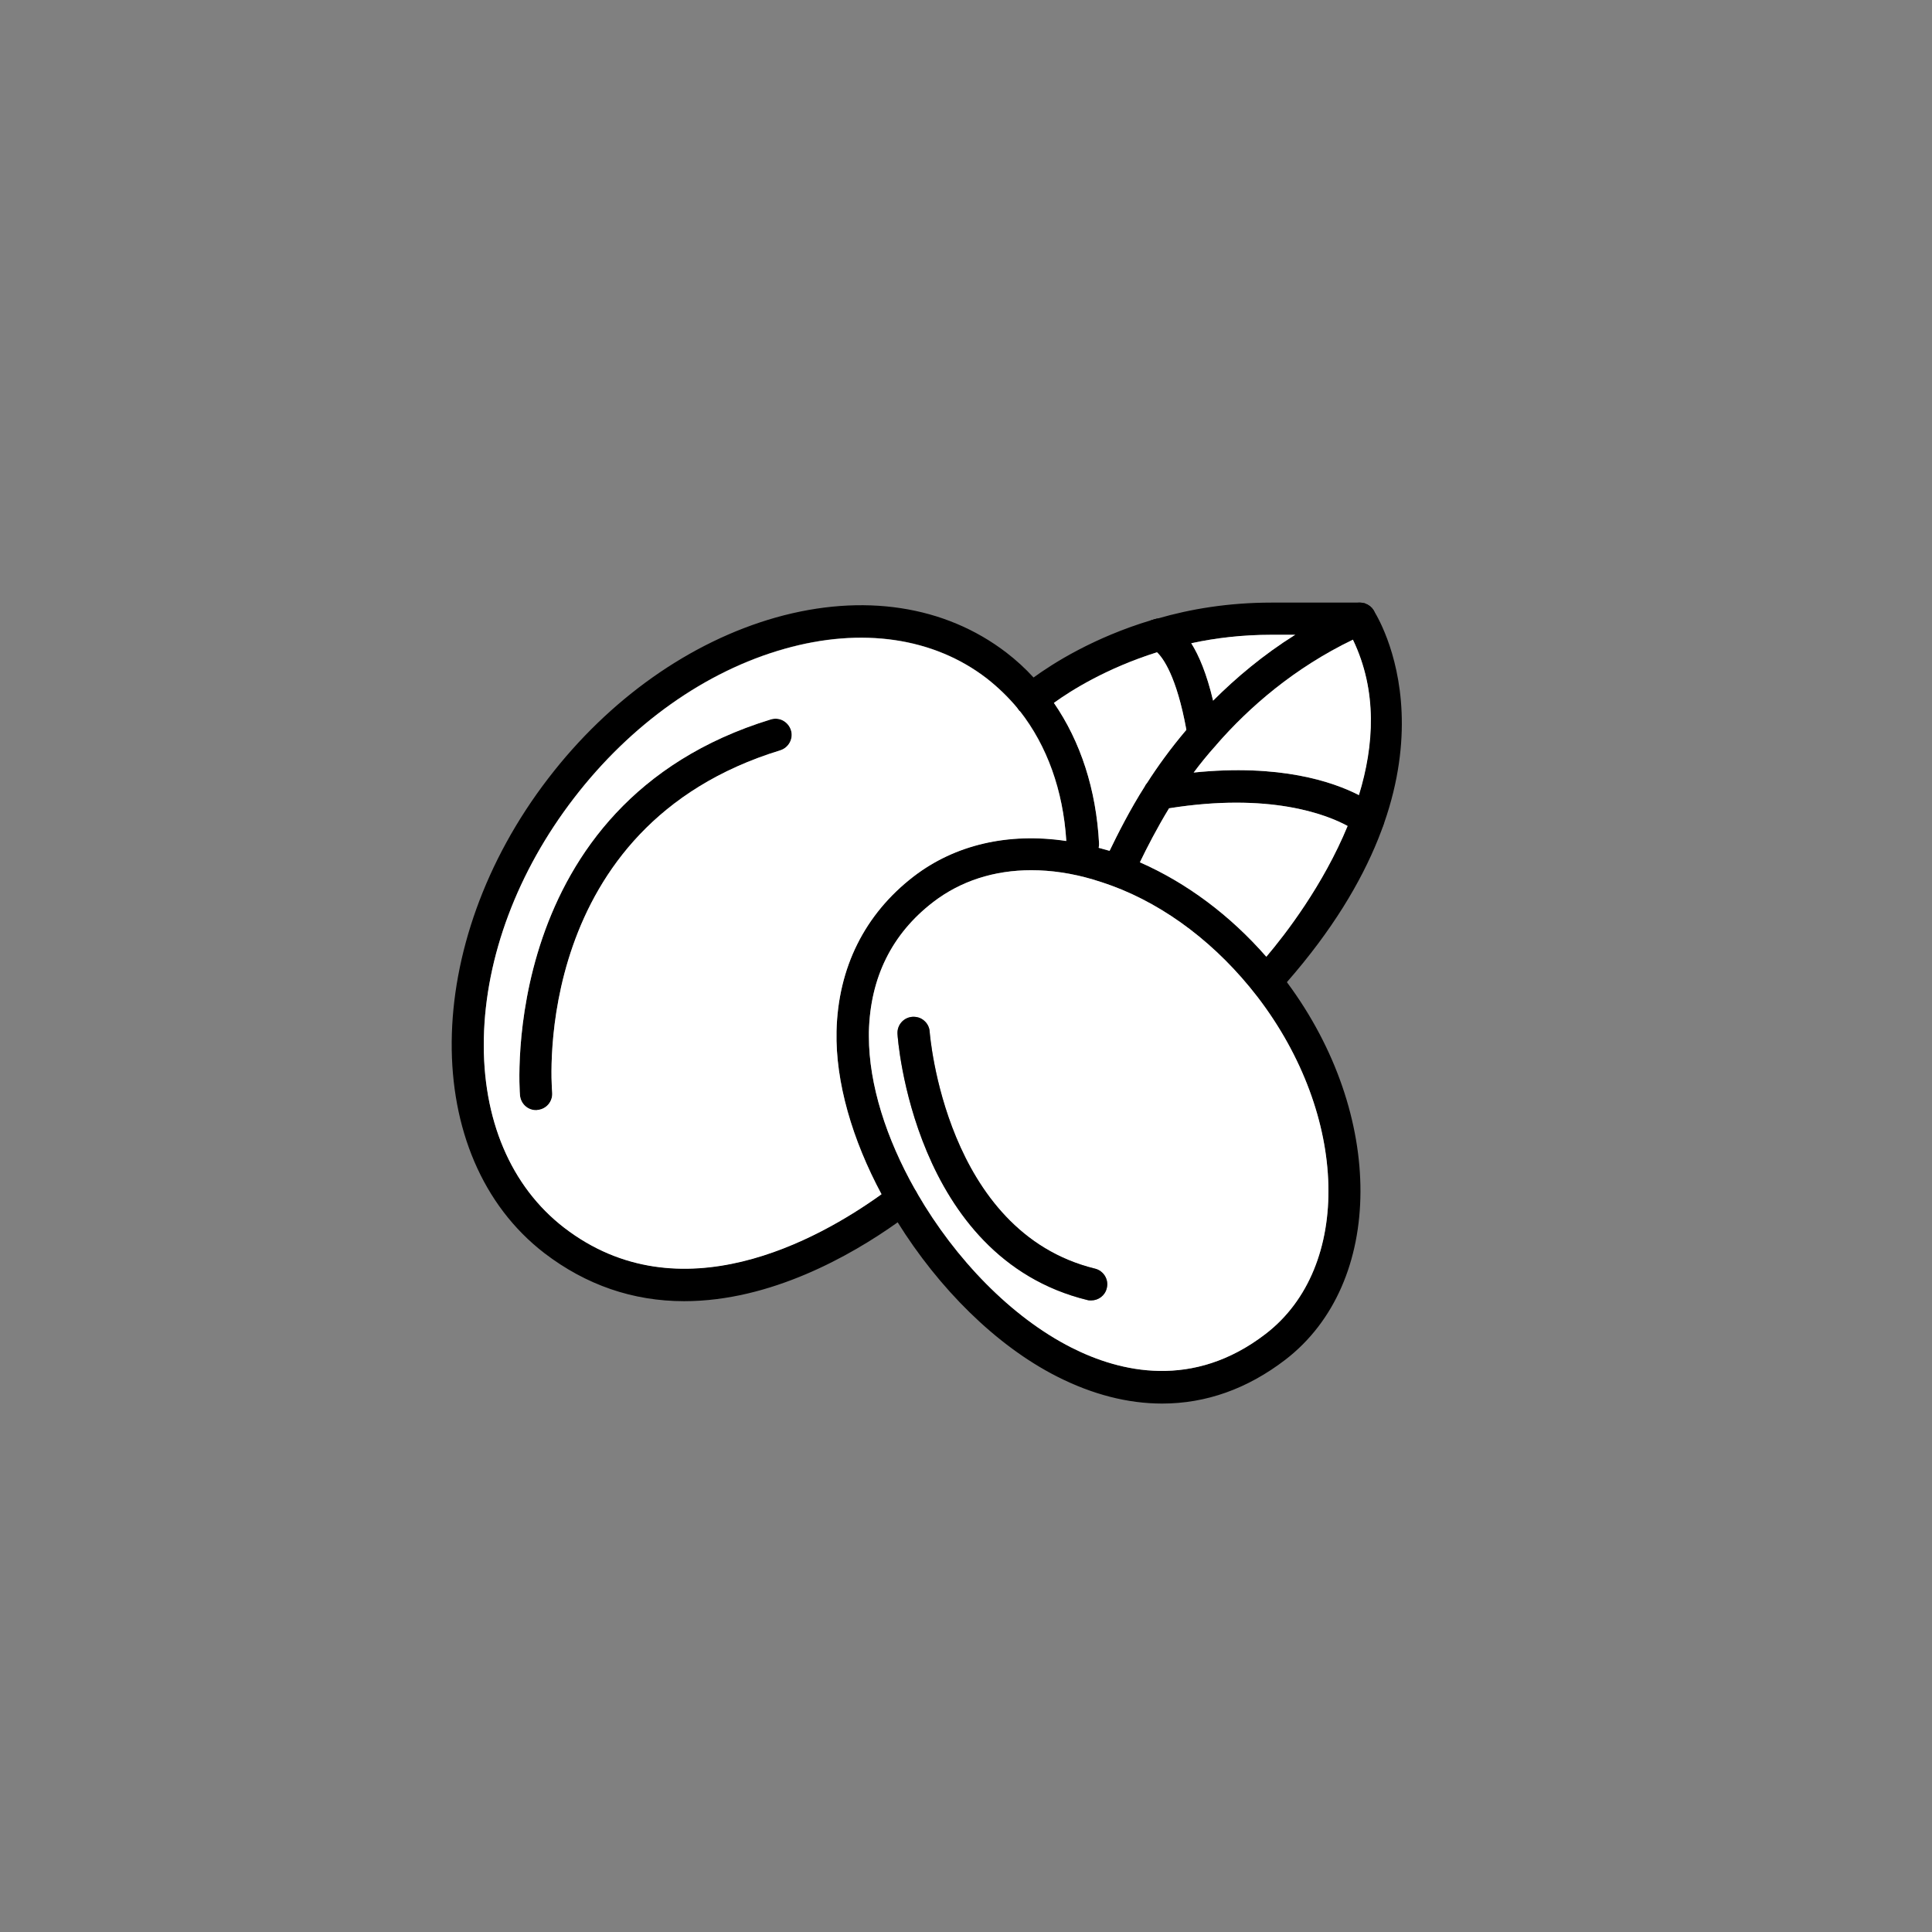 <?xml version="1.0" encoding="UTF-8"?><svg id="Layer_2" xmlns="http://www.w3.org/2000/svg" viewBox="0 0 102.66 102.66"><rect x="0" y="0" width="102.66" height="102.66" fill="#808080" stroke="none"/><defs><style>.cls-1{fill:none;}.cls-2{fill:#fff;}</style></defs><g id="Layer_1-2"><path d="m36.36,68.92c-2.41,0-4.92-.68-7.29-2.51-6.56-5.05-6.45-16.23.24-24.93,3.22-4.19,7.47-7.19,11.97-8.46,4.57-1.29,8.85-.64,12.05,1.83,2.9,2.23,4.62,5.77,4.84,9.98.02.35-.25.65-.6.67-.36.01-.65-.25-.67-.6-.2-3.82-1.74-7.03-4.34-9.03-2.88-2.22-6.76-2.79-10.93-1.61-4.24,1.19-8.25,4.04-11.31,8.01-6.26,8.14-6.48,18.52-.47,23.14,6.64,5.11,14.6.17,17.71-2.19.28-.21.68-.16.89.12.21.28.16.68-.12.89-2.26,1.72-6.92,4.69-11.97,4.69Z"/><path d="m57.16,44.99s-.03-.07-.03-.1c0-.04,0-.09-.01-.13-.15-2.59-.92-4.89-2.2-6.73-.06-.07-.11-.15-.16-.21-.08-.12-.17-.24-.26-.35h-.01s-.02-.03-.02-.04c-.09-.11-.19-.23-.29-.34-.05-.07-.11-.13-.18-.2-.39-.44-.83-.84-1.3-1.2-2.94-2.26-6.89-2.84-11.13-1.65-4.28,1.21-8.34,4.08-11.42,8.09-3.06,3.97-4.8,8.6-4.89,13.02-.09,4.45,1.49,8.15,4.45,10.43,6.35,4.88,13.84.77,17.35-1.73.06-.04.12-.08.18-.12.06-.05.12-.09.17-.13.1-.07.19-.14.28-.21.18-.14.44-.11.58.08-.07-.12-.14-.25-.21-.37-.04-.08-.08-.16-.12-.24h-.01c-.18,0-.35.06-.51.17-.07.05-.14.11-.22.16-.06.05-.12.09-.18.14-.06.04-.12.08-.18.12-3.39,2.44-10.72,6.5-16.86,1.78-2.84-2.19-4.36-5.77-4.27-10.07.09-4.33,1.79-8.86,4.79-12.76,3.02-3.93,7-6.75,11.19-7.93,4.1-1.16,7.92-.6,10.74,1.57.6.47,1.15,1,1.64,1.59,0,.03.04.06.07.09.02.02.03.04.05.06,0,0,0,0,.01,0,1.43,1.83,2.29,4.19,2.46,6.89.01.08.02.15.02.23.01.08.02.16.05.23.09.01.18.03.27.05-.04-.07-.07-.15-.08-.24.08.01.16.02.24.04Zm0,0s-.03-.07-.03-.1c0-.04,0-.09-.01-.13-.15-2.59-.92-4.89-2.2-6.73-.06-.07-.11-.15-.16-.21-.08-.12-.17-.24-.26-.35h-.01s-.02-.03-.02-.04c-.09-.11-.19-.23-.29-.34-.05-.07-.11-.13-.18-.2-.39-.44-.83-.84-1.3-1.2-2.94-2.26-6.89-2.84-11.13-1.65-4.28,1.21-8.34,4.08-11.42,8.09-3.06,3.97-4.8,8.6-4.89,13.02-.09,4.45,1.49,8.15,4.45,10.43,6.35,4.88,13.84.77,17.35-1.73.06-.04.12-.08.18-.12.06-.05.12-.09.17-.13.1-.07.19-.14.28-.21.18-.14.44-.11.58.08-.07-.12-.14-.25-.21-.37-.04-.08-.08-.16-.12-.24h-.01c-.18,0-.35.06-.51.17-.07.05-.14.11-.22.16-.06.05-.12.09-.18.14-.06.04-.12.08-.18.12-3.39,2.44-10.72,6.5-16.86,1.78-2.84-2.19-4.36-5.77-4.27-10.07.09-4.33,1.79-8.86,4.79-12.76,3.02-3.93,7-6.75,11.19-7.93,4.1-1.16,7.92-.6,10.74,1.57.6.47,1.15,1,1.64,1.59,0,.03.04.06.07.09.02.02.03.04.05.06,0,0,0,0,.01,0,1.43,1.83,2.29,4.19,2.46,6.89.01.08.02.15.02.23.01.08.02.16.05.23.09.01.18.03.27.05-.04-.07-.07-.15-.08-.24.08.01.16.02.24.04Zm-1.16-7.64c-.04-.07-.09-.13-.13-.19-.04-.06-.08-.12-.13-.17-.16-.23-.33-.44-.52-.65-.04-.06-.09-.12-.15-.18-.04-.05-.09-.1-.15-.16-.44-.48-.92-.92-1.44-1.32-3.27-2.51-7.62-3.17-12.25-1.87-4.55,1.29-8.85,4.32-12.09,8.54-6.77,8.8-6.86,20.12-.21,25.24,2.21,1.69,4.7,2.55,7.42,2.55h.01c4.58,0,8.84-2.41,11.34-4.19.06-.04.12-.08.18-.13.06-.04.12-.08.18-.13.14-.1.27-.19.4-.29.09-.07.16-.15.22-.24.04-.08.08-.17.1-.26,0-.02.01-.04.01-.06.02-.13,0-.26-.03-.39h0c-.05-.09-.1-.17-.14-.25-.11-.14-.25-.24-.41-.29-.08-.03-.18-.05-.27-.05h-.01c-.18,0-.35.06-.51.17-.07.05-.14.11-.22.16-.06.05-.12.09-.18.14-.06.04-.12.08-.18.12-3.39,2.44-10.72,6.5-16.86,1.78-2.84-2.19-4.36-5.77-4.27-10.07.09-4.33,1.79-8.86,4.79-12.76,3.02-3.93,7-6.75,11.19-7.93,4.1-1.16,7.92-.6,10.74,1.57.6.47,1.15,1,1.64,1.59,0,.03.04.06.07.09.02.02.03.04.05.06,0,0,0,0,.01,0,1.43,1.83,2.29,4.19,2.46,6.89.01.08.02.15.02.23.01.08.02.16.05.23.11.35.44.59.82.59h.04c.23-.02.44-.12.58-.28.06-.06.1-.12.14-.2.03-.06.06-.13.07-.2h0c.02-.08.02-.15.02-.23-.15-2.86-.98-5.41-2.4-7.47Zm1.85,7.79c-.07.08-.17.13-.28.14h-.02c-.19,0-.35-.12-.39-.29-.02-.03-.03-.07-.03-.1,0-.04,0-.09-.01-.13-.15-2.59-.92-4.89-2.2-6.73-.06-.07-.11-.15-.16-.21-.08-.12-.17-.24-.26-.35h-.01s-.02-.03-.02-.04c-.09-.11-.19-.23-.29-.34-.05-.07-.11-.13-.18-.2-.39-.44-.83-.84-1.3-1.2-2.94-2.26-6.89-2.84-11.13-1.65-4.28,1.21-8.34,4.08-11.42,8.09-3.06,3.97-4.8,8.6-4.89,13.02-.09,4.45,1.49,8.15,4.45,10.43,6.35,4.88,13.84.77,17.35-1.73.06-.04.12-.08.18-.12.06-.05.12-.09.17-.13.1-.07.19-.14.28-.21.18-.14.44-.11.58.08.01,0,.02.02.02.04.03.02.04.06.05.09.02.05.02.11.01.17-.02.11-.07.21-.16.28-.11.09-.23.18-.36.27-.06.04-.12.08-.18.13-.06.04-.12.08-.18.13-1.1.78-2.53,1.68-4.19,2.44-2.06.95-4.44,1.68-6.92,1.68h-.01c-2.62,0-5.02-.83-7.14-2.46-6.47-4.97-6.34-16.02.28-24.62,3.19-4.15,7.4-7.12,11.86-8.38,1.51-.42,2.99-.63,4.41-.63,2.8,0,5.35.82,7.45,2.42.49.37.94.79,1.35,1.24.06.05.11.11.16.16.05.06.1.11.15.17.18.21.35.42.52.65.04.06.08.11.13.17.03.06.08.12.12.19h0c1.37,2,2.17,4.47,2.32,7.24,0,.03,0,.06-.01.09-.01.08-.05.15-.1.2Zm-.69-.15s-.03-.07-.03-.1c0-.04,0-.09-.01-.13-.15-2.59-.92-4.89-2.2-6.73-.06-.07-.11-.15-.16-.21-.08-.12-.17-.24-.26-.35h-.01s-.02-.03-.02-.04c-.09-.11-.19-.23-.29-.34-.05-.07-.11-.13-.18-.2-.39-.44-.83-.84-1.3-1.2-2.94-2.26-6.89-2.84-11.13-1.65-4.28,1.21-8.34,4.08-11.42,8.09-3.06,3.97-4.8,8.6-4.89,13.02-.09,4.45,1.49,8.15,4.45,10.43,6.35,4.88,13.84.77,17.35-1.73.06-.04.12-.08.18-.12.06-.05.12-.09.17-.13.1-.07.19-.14.28-.21.18-.14.44-.11.58.08-.07-.12-.14-.25-.21-.37-.04-.08-.08-.16-.12-.24h-.01c-.18,0-.35.06-.51.17-.07.05-.14.11-.22.16-.06.05-.12.09-.18.14-.06.04-.12.08-.18.12-3.39,2.44-10.72,6.5-16.86,1.78-2.84-2.19-4.36-5.77-4.27-10.07.09-4.33,1.79-8.86,4.79-12.76,3.02-3.93,7-6.75,11.19-7.93,4.1-1.16,7.92-.6,10.74,1.57.6.47,1.15,1,1.64,1.59,0,.03.04.06.07.09.02.02.03.04.05.06,0,0,0,0,.01,0,1.43,1.83,2.29,4.19,2.46,6.89.01.08.02.15.02.23.01.08.02.16.05.23.09.01.18.03.27.05-.04-.07-.07-.15-.08-.24.08.01.16.02.24.04Z"/><path d="m28.49,58.77c-.33,0-.6-.25-.63-.58-.01-.15-1.19-15.34,13.17-19.75.34-.1.69.09.8.42.1.34-.09.69-.42.8-13.36,4.1-12.32,17.83-12.27,18.42.03.35-.23.66-.58.69-.02,0-.04,0-.06,0Z"/><path d="m42.03,38.8c-.07-.22-.22-.4-.42-.51-.2-.11-.44-.13-.66-.06-14.55,4.46-13.34,19.82-13.32,19.97.04.45.41.79.85.79.03,0,.06,0,.08-.01.47-.04.82-.45.78-.93-.05-.57-1.06-14.14,12.12-18.18.45-.14.71-.62.57-1.07Zm-13.13,19.29c.02.23-.15.43-.38.45h-.04c-.21,0-.39-.16-.41-.38-.01-.15-1.18-15.15,13.01-19.51.04-.01.08-.02.13-.02.06,0,.13.02.19.05.1.05.17.14.2.25.07.21-.05.45-.27.51-13.52,4.15-12.48,18.06-12.43,18.65Z"/><path d="m67.56,52.49c-.15,0-.3-.05-.42-.16-.26-.23-.29-.64-.05-.9,8.49-9.57,5.6-16.44,4.81-17.92h-4.33c-7.56,0-12.28,4.11-12.33,4.15-.26.23-.67.21-.9-.05-.23-.26-.21-.67.05-.9.21-.18,5.14-4.47,13.18-4.47h4.7c.21,0,.41.11.53.29.22.34,5.35,8.37-4.75,19.75-.13.14-.3.21-.48.21Z"/><path d="m72.28,33.81c-.03-.07-.06-.14-.09-.2-.04-.08-.07-.14-.1-.2h0s-.06-.12-.06-.12h-4.47c-1.66,0-3.18.19-4.54.5-.08.02-.16.03-.23.05-.09.02-.17.04-.25.06-.33.08-.66.17-.97.27-.11.03-.21.06-.32.1-.09.03-.17.06-.26.09h-.01c-2.53.84-4.34,1.98-5.24,2.63-.07.05-.13.09-.19.13-.06.05-.11.09-.16.13-.2.15-.3.24-.31.25-.17.15-.42.14-.58-.03.09.11.18.23.26.35.05.06.1.14.16.21.16-.02.32-.09.46-.2,0-.01.09-.08.26-.21h0c.05-.04.1-.08.17-.13.06-.04.12-.09.19-.14.91-.66,2.81-1.85,5.48-2.69.08-.03.16-.05.25-.08.07-.02.14-.04.22-.07.29-.08.58-.15.89-.22.08-.03.16-.04.23-.06.08-.02.16-.03.23-.05,1.29-.28,2.72-.45,4.26-.45h4.2s.02.05.03.07c.04.06.07.13.1.19,1.31,2.72,1.13,5.62.32,8.26-.02.07-.04.14-.07.21-.02.08-.04.15-.06.22-.1.27-.19.53-.29.79-.03.07-.06.15-.09.22s-.06.13-.09.2h0c-1.3,3.15-3.3,5.75-4.32,6.95.05.05.1.11.15.17-.05.06-.1.12-.15.18.05.06.1.12.15.18l.15-.18c2.2-2.56,3.6-4.92,4.45-7.04.02-.07.05-.14.08-.21.02-.07.05-.15.08-.22.1-.27.19-.54.28-.81.02-.07.05-.15.07-.22s.04-.14.06-.22c1.25-4.32.25-7.41-.33-8.66Zm0,0c-.03-.07-.06-.14-.09-.2-.04-.08-.07-.14-.1-.2h0s-.06-.12-.06-.12h-4.47c-1.66,0-3.18.19-4.54.5-.08.02-.16.03-.23.05-.09.02-.17.04-.25.06-.33.08-.66.17-.97.27-.11.03-.21.06-.32.1-.09.03-.17.06-.26.09h-.01c-2.53.84-4.34,1.98-5.24,2.63-.07.05-.13.09-.19.13-.06.05-.11.09-.16.13-.2.15-.3.24-.31.25-.17.15-.42.14-.58-.03.09.11.18.23.26.35.05.06.1.14.16.21.16-.02.32-.09.46-.2,0-.01.09-.08.26-.21h0c.05-.04.1-.08.17-.13.06-.04.12-.09.19-.14.91-.66,2.81-1.85,5.48-2.69.08-.03.16-.05.25-.08.07-.02.14-.04.22-.07.29-.08.58-.15.89-.22.08-.03.16-.04.23-.06.08-.02.16-.03.23-.05,1.29-.28,2.72-.45,4.26-.45h4.2s.02.05.03.07c.04.06.07.13.1.19,1.31,2.72,1.13,5.62.32,8.26-.02.07-.04.14-.07.21-.02.08-.04.15-.06.22-.1.27-.19.53-.29.79-.03.07-.06.15-.09.22s-.06.13-.09.2h0c-1.3,3.15-3.3,5.75-4.32,6.95.05.05.1.11.15.17-.05.06-.1.12-.15.18.05.06.1.12.15.18l.15-.18c2.2-2.56,3.6-4.92,4.45-7.04.02-.07.05-.14.08-.21.02-.07.05-.15.08-.22.1-.27.19-.54.28-.81.02-.07.05-.15.07-.22s.04-.14.06-.22c1.25-4.32.25-7.41-.33-8.66Zm0,0c-.03-.07-.06-.14-.09-.2-.04-.08-.07-.14-.1-.2h0s-.06-.12-.06-.12h-4.47c-1.66,0-3.18.19-4.54.5-.08.02-.16.03-.23.05-.09.02-.17.04-.25.06-.33.08-.66.17-.97.27-.11.03-.21.06-.32.1-.09.03-.17.06-.26.09h-.01c-2.53.84-4.34,1.98-5.24,2.63-.07.05-.13.09-.19.13-.06.05-.11.09-.16.13-.2.15-.3.24-.31.25-.17.15-.42.14-.58-.03.09.11.18.23.26.35.05.06.1.14.16.21.16-.02.32-.09.46-.2,0-.01.09-.08.26-.21h0c.05-.04.1-.08.17-.13.06-.04.12-.09.19-.14.91-.66,2.81-1.85,5.48-2.69.08-.03.16-.05.25-.08.07-.02.14-.04.22-.07.29-.08.58-.15.89-.22.08-.03.16-.04.23-.06.08-.02.16-.03.23-.05,1.29-.28,2.72-.45,4.26-.45h4.2s.02.05.03.07c.04.06.07.13.1.19,1.31,2.72,1.13,5.62.32,8.26-.02.07-.04.14-.07.21-.02.08-.04.15-.06.22-.1.27-.19.53-.29.79-.03.07-.06.15-.09.22s-.06.13-.09.2h0c-1.3,3.15-3.3,5.75-4.32,6.95.05.05.1.11.15.17-.05.06-.1.12-.15.18.05.06.1.12.15.18l.15-.18c2.2-2.56,3.6-4.92,4.45-7.04.02-.07.05-.14.08-.21.02-.07.05-.15.08-.22.1-.27.19-.54.28-.81.02-.07.05-.15.07-.22s.04-.14.06-.22c1.25-4.32.25-7.41-.33-8.66Zm.73-1.35s-.05-.08-.08-.11c-.01-.03-.03-.05-.06-.07-.04-.05-.09-.09-.15-.12-.04-.03-.08-.06-.13-.06-.02-.03-.05-.03-.07-.04-.01-.01-.03-.01-.05-.01-.07-.02-.14-.03-.21-.03h-4.7c-2.28,0-4.31.34-6.06.85-.01-.01-.01,0-.02,0-.1.02-.19.05-.28.08h-.01c-3.07.92-5.24,2.3-6.27,3.05-.06.05-.12.09-.18.14-.07.04-.13.09-.18.13-.19.15-.3.25-.33.27-.11.1-.19.22-.23.35-.03.09-.05.18-.05.28-.01.15.03.32.12.46,0,.03.04.06.07.09,0,0,.01.03.02.04s.02.02.03.02c0,0,0,0,.01,0,.12.13.27.21.43.23h0c.09.03.19.03.28.01.16-.02.32-.09.46-.2,0-.01.09-.08.26-.21h0c.05-.04.1-.08.17-.13.06-.04.12-.09.19-.14.91-.66,2.81-1.85,5.48-2.69.08-.03.16-.05.25-.08.07-.02.14-.04.22-.07.29-.08.58-.15.89-.22.08-.03.16-.04.23-.06.08-.02.16-.03.23-.05,1.29-.28,2.72-.45,4.26-.45h4.2s.02.05.03.07c.04.06.07.13.1.19,1.31,2.72,1.13,5.62.32,8.26-.02.07-.04.14-.07.21-.02.08-.04.15-.06.22-.1.27-.19.53-.29.79-.03.07-.06.15-.09.22s-.06.13-.09.2h0c-1.3,3.15-3.3,5.75-4.32,6.95-.05.07-.11.13-.15.18-.05.06-.1.11-.14.16-.03.04-.06.07-.09.1-.15.17-.23.39-.21.62,0,.11.03.21.07.3t.01.02c.06.1.12.2.21.27.01.01.02.02.03.02h0c.15.13.34.2.54.2.18,0,.37-.06.52-.17.04-.04.08-.08.12-.12.01,0,.02-.03.03-.04.06-.06.11-.12.16-.18,9.63-11.01,5.12-18.94,4.62-19.74Zm-.17,11.94c-.89,2.25-2.37,4.75-4.72,7.44-.05.06-.1.12-.15.18-.04.04-.07.07-.1.11-.02.02-.04.04-.06.04-.15.12-.38.12-.53,0-.08-.07-.13-.17-.14-.28,0-.11.03-.22.11-.3.01-.02.03-.03.05-.05.04-.05.09-.11.14-.16l.15-.18c2.2-2.56,3.6-4.92,4.45-7.04.02-.07.05-.14.08-.21.02-.07.05-.15.08-.22.1-.27.19-.54.28-.81.02-.07.05-.15.07-.22s.04-.14.06-.22c1.25-4.32.25-7.41-.33-8.66-.03-.07-.06-.14-.09-.2-.04-.08-.07-.14-.1-.2h0s-.06-.12-.06-.12h-4.47c-1.66,0-3.18.19-4.54.5-.08.02-.16.03-.23.05-.09.02-.17.04-.25.06-.33.08-.66.17-.97.27-.11.03-.21.06-.32.1-.09.03-.17.06-.26.09h-.01c-2.53.84-4.34,1.98-5.24,2.63-.07.05-.13.09-.19.13-.06.05-.11.09-.16.13-.2.15-.3.24-.31.25-.17.15-.42.14-.58-.03h-.01s-.02-.03-.02-.04c-.13-.17-.1-.41.06-.55.03-.02.14-.12.34-.28.05-.04.1-.08.16-.13.06-.04.12-.08.19-.13.95-.69,2.84-1.9,5.51-2.77h0c.08-.04.16-.07.25-.09.14-.05.27-.09.42-.13h.01s.05-.02.07-.02h.01c.16-.05.32-.1.49-.15.1-.02.21-.05.32-.08,1.55-.38,3.32-.64,5.26-.64h4.7s.08.01.12.02c.05.01.1.04.14.07l.02.02s.08.08.1.14h0c.05.08.12.21.21.38.04.07.08.16.13.25.67,1.4,1.85,4.85.36,9.66h0c-.03.1-.05.18-.09.27-.09.29-.19.58-.3.87-.04.09-.07.17-.11.26Zm-.56-10.59c-.03-.07-.06-.14-.09-.2-.04-.08-.07-.14-.1-.2h0s-.06-.12-.06-.12h-4.47c-1.66,0-3.18.19-4.54.5-.08.02-.16.03-.23.05-.09.02-.17.04-.25.06-.33.08-.66.17-.97.27-.11.03-.21.06-.32.1-.09.03-.17.06-.26.09h-.01c-2.53.84-4.34,1.98-5.24,2.63-.07.05-.13.09-.19.13-.06.05-.11.09-.16.13-.2.15-.3.24-.31.25-.17.15-.42.14-.58-.03.09.11.18.23.26.35.05.06.1.14.16.21.16-.02.32-.09.46-.2,0-.01.09-.08.26-.21h0c.05-.04.1-.08.17-.13.06-.04.12-.09.19-.14.91-.66,2.81-1.85,5.48-2.69.08-.03.16-.05.25-.08.07-.02.14-.04.22-.07.29-.08.58-.15.89-.22.08-.03.16-.04.23-.06.08-.02.16-.03.23-.05,1.29-.28,2.72-.45,4.26-.45h4.2s.02.05.03.07c.04.06.07.13.1.19,1.31,2.72,1.13,5.62.32,8.26-.02.07-.04.14-.07.21-.02.08-.04.15-.06.22-.1.27-.19.53-.29.79-.03.07-.06.15-.09.22s-.06.13-.09.2h0c-1.3,3.15-3.3,5.75-4.32,6.95.05.05.1.11.15.17-.05.06-.1.12-.15.18.05.06.1.12.15.18l.15-.18c2.2-2.56,3.6-4.92,4.45-7.04.02-.07.05-.14.08-.21.02-.07.05-.15.08-.22.1-.27.19-.54.28-.81.02-.07.05-.15.07-.22s.04-.14.06-.22c1.25-4.32.25-7.41-.33-8.66Zm0,0c-.03-.07-.06-.14-.09-.2-.04-.08-.07-.14-.1-.2h0s-.06-.12-.06-.12h-4.47c-1.66,0-3.18.19-4.54.5-.08.02-.16.03-.23.05-.09.02-.17.04-.25.06-.33.08-.66.17-.97.27-.11.03-.21.06-.32.1-.09.03-.17.06-.26.09h-.01c-2.53.84-4.34,1.98-5.24,2.63-.07.05-.13.09-.19.13-.06.05-.11.09-.16.13-.2.15-.3.24-.31.25-.17.15-.42.14-.58-.03.09.11.18.23.26.35.05.06.1.14.16.21.16-.02.32-.09.46-.2,0-.01.09-.08.26-.21h0c.05-.04.1-.08.17-.13.06-.04.12-.09.19-.14.91-.66,2.81-1.85,5.48-2.69.08-.03.16-.05.25-.08.07-.02.14-.04.22-.07.29-.08.58-.15.89-.22.08-.03.16-.04.23-.06.08-.02.16-.03.23-.05,1.29-.28,2.72-.45,4.26-.45h4.2s.02.05.03.07c.04.06.07.13.1.19,1.31,2.72,1.13,5.62.32,8.26-.02.07-.04.14-.07.21-.02.08-.04.15-.06.22-.1.27-.19.53-.29.79-.03.07-.06.15-.09.22s-.06.13-.09.2h0c-1.3,3.15-3.3,5.75-4.32,6.95.05.05.1.11.15.17-.05.06-.1.12-.15.18.05.06.1.12.15.18l.15-.18c2.2-2.56,3.6-4.92,4.45-7.04.02-.07.05-.14.08-.21.02-.07.05-.15.08-.22.1-.27.19-.54.28-.81.02-.07.05-.15.07-.22s.04-.14.06-.22c1.25-4.32.25-7.41-.33-8.66Z"/><path d="m59.41,46.91c-.09,0-.17-.02-.26-.05-.32-.14-.47-.52-.33-.84.04-.09,1.01-2.3,2.24-4.19,1.95-3.02,5.42-7.12,10.94-9.53.32-.14.7,0,.84.33.14.32,0,.7-.33.84-5.22,2.28-8.53,6.18-10.38,9.05-1.17,1.81-2.13,3.99-2.14,4.02-.1.24-.34.38-.58.38Z"/><path d="m63.11,39.18s-.01-.08-.02-.11c-.18.21-.35.42-.5.63-.15.18-.28.35-.41.53-.29.38-.55.75-.79,1.11-.12.16-.23.32-.33.48-.11.16-.21.33-.31.5-.67,1.11-1.24,2.24-1.58,2.96-.04.08-.07.15-.1.21-.07-.03-.14-.05-.21-.07-.03.08-.07.15-.09.21-.09.19-.14.3-.14.3-.07.15-.09.32-.07.48.09.03.18.06.27.09.14.04.28.09.42.15-.11-.04-.18-.12-.22-.23-.04-.1-.04-.21.01-.32,0,0,.05-.13.15-.34.02-.06.06-.13.09-.2.03-.06.06-.13.1-.21.32-.68.85-1.72,1.47-2.76.05-.08.1-.16.14-.24.09-.14.17-.27.26-.41.01-.02.02-.03.03-.04.07-.12.15-.24.24-.36h0c.05-.1.11-.17.17-.26.43-.62.91-1.27,1.46-1.94-.02-.05-.03-.1-.04-.16Zm-1.66,2.14s-.04.01-.06.02c-.12.16-.23.32-.33.48-.11.16-.21.33-.31.5-.67,1.11-1.24,2.24-1.58,2.96-.04.08-.07.15-.1.21-.07-.03-.14-.05-.21-.07-.03.08-.07.15-.09.21-.09.19-.14.3-.14.3-.07.15-.09.32-.07.48.09.03.18.06.27.09.14.04.28.09.42.15-.11-.04-.18-.12-.22-.23-.04-.1-.04-.21.01-.32,0,0,.05-.13.15-.34.02-.06.06-.13.09-.2.03-.06.06-.13.1-.21.32-.68.85-1.72,1.47-2.76.05-.08.1-.16.14-.24.09-.14.17-.27.26-.41.01-.02.02-.03.03-.04.07-.12.15-.24.24-.36h0c.05-.1.11-.17.17-.26-.08,0-.16.03-.24.04Zm11.59-8.79s-.02-.05-.03-.07c-.02-.04-.05-.08-.08-.11-.01-.03-.03-.05-.06-.07-.04-.05-.09-.09-.15-.12-.04-.03-.08-.06-.13-.06-.02-.03-.05-.03-.07-.04-.01-.01-.03-.01-.05-.01-.07-.02-.14-.03-.21-.03-.12,0-.24.02-.35.07-.11.05-.22.1-.33.15-.16.07-.32.14-.47.22-.54.26-1.06.54-1.56.83-.13.07-.25.14-.37.22-.12.07-.24.14-.36.22-1.69,1.06-3.14,2.28-4.36,3.5-.06.07-.12.13-.18.19-.07.07-.13.13-.18.19-.25.26-.48.51-.7.76-.06.07-.12.14-.18.2l-.18.21c-.84.99-1.54,1.96-2.1,2.84-.04.04-.08.1-.1.15-.8,1.25-1.49,2.63-1.88,3.44-.04.08-.07.15-.1.21-.03.08-.07.15-.09.21-.09.19-.14.3-.14.3-.07.15-.09.32-.07.48.01.06.03.11.05.17.01.03.03.07.05.1.08.17.23.3.41.38.11.05.22.07.34.07.1,0,.21-.02.3-.06.09-.03.17-.07.24-.14.11-.08.19-.19.25-.32.03-.05.09-.18.17-.38.04-.06.07-.13.1-.2.03-.06.07-.14.1-.21.35-.73.92-1.84,1.55-2.87.05-.08.1-.16.15-.24.02-.03.03-.05.05-.08.04-.06.07-.11.11-.17.2-.3.41-.6.64-.92.05-.08.11-.16.18-.24.05-.08.11-.16.18-.25.34-.46.73-.94,1.15-1.41.02-.02.04-.04.05-.06,1.76-2.02,4.15-4.09,7.26-5.59.06-.03.12-.06.19-.09.06-.03.13-.06.2-.09.1-.05.21-.1.32-.15.16-.07.29-.18.38-.32.05-.09.09-.18.11-.29.04-.17.02-.35-.05-.52Zm-.62.72c-.11.05-.22.1-.33.15h0c-.08.03-.16.07-.23.11-.16.07-.32.14-.47.22-2.75,1.38-4.93,3.2-6.62,5.02-.06.07-.12.13-.19.2h0c-.1.12-.19.22-.29.33-.01.03-.04.06-.07.08-.09.11-.18.22-.27.32-.06.07-.12.14-.17.21-.35.42-.67.83-.95,1.23-.07.08-.13.16-.18.24-.06.08-.12.17-.17.25-.19.27-.37.53-.53.78-.03.05-.07.1-.1.16-.05.08-.1.16-.15.25-.05.07-.09.14-.14.22-.58.96-1.08,1.95-1.4,2.63-.04.07-.07.14-.1.2-.03.07-.07.14-.09.21-.09.17-.15.3-.18.38-.08.19-.3.29-.5.22-.01,0-.01-.01-.02-.01h-.02c-.11-.04-.18-.12-.22-.23-.04-.1-.04-.21.01-.32,0,0,.05-.13.15-.34.02-.06.06-.13.09-.2.03-.06.06-.13.1-.21.32-.68.85-1.72,1.47-2.76.05-.08.1-.16.14-.24.09-.14.17-.27.26-.41.01-.02.02-.03.03-.04.07-.12.15-.24.24-.36h0c.05-.1.11-.17.17-.26.43-.62.91-1.27,1.46-1.94l.18-.21c.06-.07.11-.14.18-.21.22-.26.46-.52.7-.78.06-.07.12-.13.18-.19.06-.07.13-.14.19-.2,1.39-1.43,3.07-2.84,5.1-4.02.12-.08.25-.15.37-.22.14-.08.27-.16.41-.22.52-.29,1.07-.55,1.63-.8.05-.02.11-.03.17-.03.04,0,.08.01.12.02.05.01.1.04.14.07l.02.02s.08.08.1.14h0c.09.22,0,.45-.22.54Zm-9.31,5.93s-.01-.08-.02-.11c-.18.21-.35.42-.5.63-.15.18-.28.35-.41.53-.29.38-.55.75-.79,1.11-.12.16-.23.32-.33.48-.11.16-.21.33-.31.5-.67,1.11-1.24,2.24-1.58,2.96-.04.08-.07.15-.1.21-.07-.03-.14-.05-.21-.07-.03.08-.07.15-.09.21-.09.19-.14.3-.14.3-.07.15-.09.32-.07.48.09.03.18.06.27.09.14.04.28.09.42.15-.11-.04-.18-.12-.22-.23-.04-.1-.04-.21.01-.32,0,0,.05-.13.15-.34.02-.06.06-.13.09-.2.03-.06.06-.13.1-.21.32-.68.85-1.72,1.47-2.76.05-.08.1-.16.14-.24.09-.14.17-.27.26-.41.01-.02.02-.03.03-.04.07-.12.15-.24.24-.36h0c.05-.1.11-.17.17-.26.43-.62.91-1.27,1.46-1.94-.02-.05-.03-.1-.04-.16Zm-4.08,7.24c-.04-.1-.04-.21.01-.32,0,0,.05-.13.15-.34.02-.06.06-.13.09-.2-.07-.03-.14-.05-.21-.07-.07-.03-.14-.05-.21-.07-.03.08-.07.15-.09.21-.09.19-.14.3-.14.3-.07.15-.09.32-.07.48.09.03.18.06.27.09.14.04.28.09.42.15-.11-.04-.18-.12-.22-.23Z"/><path d="m72.69,44.2c-.15,0-.29-.05-.41-.15-.06-.04-3.19-2.54-10.57-1.25-.35.05-.68-.17-.74-.52s.17-.68.52-.74c8.07-1.4,11.48,1.41,11.62,1.53.27.23.3.63.07.9-.13.15-.3.22-.48.22Z"/><path d="m73.49,43.25c-.03-.09-.08-.17-.15-.24h0s-.09-.1-.09-.1c-.03-.03-.24-.2-.64-.44-.06-.03-.12-.07-.18-.1-.07-.04-.14-.08-.22-.12-1.38-.71-4.2-1.67-8.78-1.2-.1.01-.2.02-.3.04h-.01c-.1,0-.19,0-.29.03-.37.04-.75.09-1.14.16-.08,0-.16.03-.24.04-.02,0-.04.01-.06.02-.18.04-.34.14-.45.28-.04.04-.08.1-.1.15-.09.16-.12.35-.09.55.02.1.05.19.1.27.14.25.4.42.71.43.06,0,.12,0,.19-.01.03,0,.06-.01.08-.01.1-.02.19-.04.29-.05,5.33-.85,8.35.32,9.49.94h0c.1.05.18.1.25.14.08.05.14.09.18.12.06.04.1.07.1.07.15.13.35.2.55.2.05,0,.1,0,.15-.02.1-.01.19-.04.27-.1h.01c.09-.04.16-.1.23-.18.21-.25.25-.59.14-.87Zm-11.06-.79c-.1.01-.19.02-.29.05-.09.01-.19.02-.29.04l-.18.03c-.22.03-.44-.12-.48-.34-.02-.11,0-.22.06-.3.01-.02.02-.03.03-.04.06-.07.14-.12.25-.14.32-.06.64-.11.95-.15.1-.01.19-.03.29-.04.1-.01.2-.02.3-.03,4.83-.57,7.69.45,9.01,1.14.08.05.16.09.22.12.07.04.13.08.18.11.3.18.45.31.48.33.18.15.2.42.05.59-.14.17-.41.19-.59.04,0,0-.08-.06-.22-.15-.05-.04-.11-.07-.18-.11-.07-.04-.14-.09-.23-.14-.93-.48-2.91-1.26-6.1-1.26-.97,0-2.06.07-3.26.25Z"/><path d="m63.95,39.69c-.31,0-.58-.22-.63-.54-.7-4.31-1.88-4.81-1.89-4.81-.35-.06-.55-.39-.49-.73.06-.35.42-.57.77-.51.46.08,2.04.75,2.87,5.85.06.35-.18.67-.53.73-.03,0-.07,0-.1,0Z"/><path d="m64.8,38.91c-.01-.05-.02-.11-.03-.16-.06-.36-.12-.69-.19-1-.02-.09-.04-.18-.06-.26-.02-.09-.04-.18-.06-.26-.34-1.43-.75-2.4-1.16-3.05-.04-.07-.08-.13-.12-.19-.05-.07-.1-.14-.16-.2-.25-.34-.5-.55-.72-.69-.11-.07-.21-.11-.3-.15-.09-.03-.18-.06-.25-.07-.08-.02-.17-.02-.25-.01-.01-.01-.01,0-.02,0-.1.02-.19.05-.28.08h-.01c-.15.08-.28.19-.36.34-.05.08-.08.17-.1.27h0c-.04.23,0,.46.12.64.04.06.08.11.13.16h.01c.07.07.16.12.24.15h.01s.06.03.1.03c0,0,.05.03.14.12.31.29,1.04,1.26,1.56,4.12.02.09.04.19.05.29.01.03.01.07.02.11.01.06.02.11.04.16.1.28.34.49.63.55.05.01.11.02.17.02.04,0,.08-.01.11-.01h.03c.2-.03.37-.13.49-.26.02-.02.04-.04.05-.06.12-.15.18-.34.18-.54,0-.04,0-.08-.01-.13Zm-.58.45c-.05.05-.12.09-.2.1-.22.03-.44-.12-.48-.35-.01-.07-.02-.13-.03-.19-.02-.1-.04-.19-.05-.28-.02-.1-.04-.19-.06-.27-.44-2.31-1.03-3.37-1.45-3.86-.06-.07-.11-.12-.16-.17-.09-.08-.16-.13-.22-.17-.05-.03-.08-.04-.1-.05-.1-.02-.19-.08-.25-.16-.06-.09-.08-.2-.06-.32.03-.13.12-.23.24-.29h.01s.05-.02.07-.02h.01s.07-.02.1-.02.06,0,.08.01c.12.02.46.12.87.58.05.06.11.13.15.2.06.06.11.13.15.19.43.63.89,1.65,1.26,3.32.02.08.04.17.06.27.01.08.03.17.05.26.05.26.1.54.15.84.02.11-.01.22-.07.3-.01.03-.04.06-.07.08Z"/><path class="cls-2" d="m72.21,42.25c-1.38-.71-4.2-1.67-8.78-1.2.34-.46.73-.94,1.15-1.41.02-.02.04-.04.05-.06,1.76-2.02,4.15-4.09,7.26-5.59,1.31,2.72,1.13,5.62.32,8.26Z"/><path class="cls-2" d="m68.82,33.73c-1.69,1.06-3.14,2.28-4.36,3.5-.34-1.43-.75-2.4-1.16-3.05,1.29-.28,2.72-.45,4.26-.45h1.26Z"/><path d="m58.83,46.5c-.07-.15-.07-.32,0-.48.01-.02.06-.14.15-.33-.07-.02-.14-.04-.21-.06-.09.19-.14.3-.14.3-.07.15-.09.32-.07.48.01.06.03.11.05.17.01.03.03.07.05.1.16.05.33.11.49.17-.16-.07-.27-.2-.32-.35Zm9.4,5.88c-.04-.07-.09-.13-.13-.19-.04-.05-.07-.09-.11-.14-.01-.01-.02-.02-.02-.03-.17-.22-.35-.44-.53-.65-.05-.06-.1-.12-.15-.18-.05-.06-.09-.11-.15-.17-1.96-2.25-4.27-3.94-6.67-4.99-.07-.03-.13-.06-.2-.09-.07-.03-.14-.06-.21-.09-.26-.11-.52-.2-.78-.29-.07-.03-.14-.05-.21-.07-.07-.03-.14-.05-.21-.07-.18-.06-.36-.12-.55-.17-.07-.02-.14-.04-.22-.05-.08-.03-.16-.05-.24-.06-.23-.06-.46-.11-.69-.15-.08-.02-.16-.03-.24-.04-.08-.02-.16-.03-.24-.04-2.94-.45-5.77.11-8,1.83-1.27.98-2.25,2.16-2.93,3.52-.67,1.36-1.03,2.88-1.07,4.54-.06,2.67.83,5.69,2.34,8.53.03.06.07.13.11.19.03.07.07.14.11.21.13.24.27.48.41.72.04.06.07.12.11.18s.08.13.12.19c2.13,3.44,5.14,6.47,8.38,8.12,1.87.95,3.71,1.42,5.49,1.42,2.26,0,4.43-.76,6.41-2.29,5.2-4,5.2-12.76.07-19.69Zm-11.39,19.43c-3.14-1.6-6.04-4.57-8.06-7.91-.1-.16-.2-.33-.29-.49-.02-.03-.04-.06-.05-.09-.08-.14-.16-.28-.23-.41-1.46-2.69-2.32-5.55-2.26-8.08.07-2.96,1.25-5.34,3.51-7.08,2.49-1.91,5.85-2.19,9.2-1.07.16.05.33.11.49.17.04.02.09.03.13.05.14.05.28.11.43.17,2.63,1.11,5.21,3.07,7.27,5.75,4.94,6.43,5.12,14.61.4,18.24-3.94,3.03-7.91,2.08-10.54.75Z"/><path d="m67.16,52.69c-.05-.06-.09-.11-.14-.17h0c-.08-.11-.16-.21-.24-.3t-.01-.02c-1.93-2.36-4.29-4.18-6.82-5.27-.08-.04-.16-.07-.24-.1-.14-.06-.28-.11-.42-.17-.01,0-.01-.01-.02-.01h-.02c-.14-.06-.28-.11-.42-.15-.09-.03-.18-.06-.27-.09-.12-.04-.24-.08-.36-.11-3.38-.98-6.54-.52-8.88,1.28-2.31,1.78-3.52,4.22-3.59,7.24-.06,2.52.78,5.36,2.2,8.04h.01c.04.08.08.16.12.24.07.12.14.25.21.37.01,0,.02.02.02.04.02.03.04.06.05.09.07.11.13.21.19.32h0c.05.09.1.16.15.24,2.03,3.32,4.93,6.26,8.06,7.84,1.37.7,3.1,1.3,5.01,1.3s3.8-.55,5.77-2.06c4.82-3.71,4.66-12.03-.36-18.55Zm-10.22,18.92c-3.22-1.63-6.18-4.72-8.18-8.16h0c-.05-.09-.1-.17-.14-.25-1.52-2.69-2.45-5.57-2.45-8.13v-.24c.07-2.88,1.22-5.21,3.42-6.9,1.46-1.12,3.24-1.69,5.21-1.69,1.05,0,2.15.16,3.27.49.33.1.67.21,1,.33,2.9,1.07,5.61,3.14,7.74,5.9,4.86,6.33,5.06,14.37.44,17.92-3.86,2.97-7.74,2.03-10.31.73Zm10.22-18.92c-.05-.06-.09-.11-.14-.17h0c-.08-.11-.16-.21-.24-.3t-.01-.02c-1.93-2.36-4.29-4.18-6.82-5.27-.08-.04-.16-.07-.24-.1-.14-.06-.28-.11-.42-.17-.01,0-.01-.01-.02-.01h-.02c-.14-.06-.28-.11-.42-.15-.09-.03-.18-.06-.27-.09-.12-.04-.24-.08-.36-.11-3.38-.98-6.54-.52-8.88,1.28-2.31,1.78-3.52,4.22-3.59,7.24-.06,2.52.78,5.36,2.2,8.04h.01c.04.08.08.16.12.24.07.12.14.25.21.37.01,0,.02.02.02.04.02.03.04.06.05.09.07.11.13.21.19.32h0c.05.09.1.16.15.24,2.03,3.32,4.93,6.26,8.06,7.84,1.37.7,3.1,1.3,5.01,1.3s3.8-.55,5.77-2.06c4.82-3.71,4.66-12.03-.36-18.55Zm-10.22,18.92c-3.22-1.63-6.18-4.72-8.18-8.16h0c-.05-.09-.1-.17-.14-.25-1.52-2.69-2.45-5.57-2.45-8.13v-.24c.07-2.88,1.22-5.21,3.42-6.9,1.46-1.12,3.24-1.69,5.21-1.69,1.05,0,2.15.16,3.27.49.33.1.67.21,1,.33,2.9,1.07,5.61,3.14,7.74,5.9,4.86,6.33,5.06,14.37.44,17.92-3.86,2.97-7.74,2.03-10.31.73Zm10.5-20.6c-.05-.06-.1-.12-.15-.17-1.93-2.21-4.24-3.93-6.72-5.02-.06-.02-.12-.05-.19-.08-.07-.03-.15-.06-.22-.09-.26-.11-.52-.2-.78-.3-.07-.02-.14-.04-.21-.07-.04.08-.07.15-.1.21-.04.08-.07.14-.09.2.07.03.14.05.21.07.26.09.52.19.78.3.07.02.14.05.2.08.07.03.14.06.2.09,2.44,1.06,4.72,2.76,6.63,4.95.05.05.1.11.15.17.05.06.1.12.15.18.04-.05.09-.11.14-.16-.05-.06-.1-.12-.15-.18.05-.06.1-.12.15-.18Zm-10.76-6.1c-2.94-.45-5.77.11-8,1.83-1.27.98-2.25,2.16-2.93,3.52-.67,1.36-1.03,2.88-1.07,4.54-.06,2.67.83,5.69,2.34,8.53.06-.05.12-.09.18-.14-1.49-2.8-2.36-5.76-2.3-8.39.07-3.24,1.43-5.97,3.92-7.88,1.66-1.28,3.71-1.94,5.96-1.94.63,0,1.29.05,1.95.16-.03-.07-.04-.15-.05-.23Zm10.48,7.78c-.05-.06-.09-.11-.14-.17h0c-.08-.11-.16-.21-.24-.3t-.01-.02c-1.93-2.36-4.29-4.18-6.82-5.27-.08-.04-.16-.07-.24-.1-.14-.06-.28-.11-.42-.17-.01,0-.01-.01-.02-.01h-.02c-.14-.06-.28-.11-.42-.15-.09-.03-.18-.06-.27-.09-.12-.04-.24-.08-.36-.11-3.38-.98-6.54-.52-8.88,1.28-2.31,1.78-3.52,4.22-3.59,7.24-.06,2.52.78,5.36,2.2,8.04h.01c.04.08.08.16.12.24.07.12.14.25.21.37.01,0,.02.02.02.04.02.03.04.06.05.09.07.11.13.21.19.32h0c.05.09.1.16.15.24,2.03,3.32,4.93,6.26,8.06,7.84,1.37.7,3.1,1.3,5.01,1.3s3.8-.55,5.77-2.06c4.82-3.71,4.66-12.03-.36-18.55Zm-10.22,18.92c-3.22-1.63-6.18-4.72-8.18-8.16h0c-.05-.09-.1-.17-.14-.25-1.52-2.69-2.45-5.57-2.45-8.13v-.24c.07-2.88,1.22-5.21,3.42-6.9,1.46-1.12,3.24-1.69,5.21-1.69,1.05,0,2.15.16,3.27.49.33.1.67.21,1,.33,2.9,1.07,5.61,3.14,7.74,5.9,4.86,6.33,5.06,14.37.44,17.92-3.86,2.97-7.74,2.03-10.31.73Zm10.22-18.92c-.05-.06-.09-.11-.14-.17h0c-.08-.11-.16-.21-.24-.3t-.01-.02c-1.93-2.36-4.29-4.18-6.82-5.27-.08-.04-.16-.07-.24-.1-.14-.06-.28-.11-.42-.17-.01,0-.01-.01-.02-.01h-.02c-.14-.06-.28-.11-.42-.15-.09-.03-.18-.06-.27-.09-.12-.04-.24-.08-.36-.11-3.38-.98-6.54-.52-8.88,1.28-2.31,1.78-3.52,4.22-3.59,7.24-.06,2.52.78,5.36,2.2,8.04h.01c.04.08.08.16.12.24.07.12.14.25.21.37.01,0,.02.02.02.04.02.03.04.06.05.09.07.11.13.21.19.32h0c.05.09.1.16.15.24,2.03,3.32,4.93,6.26,8.06,7.84,1.37.7,3.1,1.3,5.01,1.3s3.8-.55,5.77-2.06c4.82-3.71,4.66-12.03-.36-18.55Zm-10.22,18.92c-3.22-1.63-6.18-4.72-8.18-8.16h0c-.05-.09-.1-.17-.14-.25-1.52-2.69-2.45-5.57-2.45-8.13v-.24c.07-2.88,1.22-5.21,3.42-6.9,1.46-1.12,3.24-1.69,5.21-1.69,1.05,0,2.15.16,3.27.49.33.1.67.21,1,.33,2.9,1.07,5.61,3.14,7.74,5.9,4.86,6.33,5.06,14.37.44,17.92-3.86,2.97-7.74,2.03-10.31.73Zm1.83-25.98c.07.02.14.04.21.06.07.03.14.05.21.07.26.09.52.19.78.3.07.02.14.05.2.08.07.03.14.06.2.09,2.44,1.06,4.72,2.76,6.63,4.95.05.05.1.11.15.17.05.06.1.12.15.18.04-.05.09-.11.14-.16-.05-.06-.1-.12-.15-.18.05-.06.1-.12.15-.18-.05-.06-.1-.12-.15-.17-1.93-2.21-4.24-3.93-6.72-5.02-.06-.02-.12-.05-.19-.08-.07-.03-.15-.06-.22-.09-.26-.11-.52-.2-.78-.3-.07-.02-.14-.04-.21-.07-.04.08-.07.15-.1.21-.07-.03-.14-.05-.21-.07-.18-.06-.36-.12-.55-.17-.04.08-.08.14-.14.2.02.01.05.01.07.02.18.05.36.1.53.16Zm9.62,6.57c-.05-.06-.09-.12-.14-.18-.02-.04-.05-.07-.08-.11-.02-.02-.04-.05-.05-.07-.18-.22-.35-.44-.53-.65l-.15-.18c-.05-.06-.1-.12-.15-.17-1.93-2.21-4.24-3.93-6.72-5.02-.06-.02-.12-.05-.19-.08-.07-.03-.15-.06-.22-.09-.26-.11-.52-.2-.78-.3-.07-.02-.14-.04-.21-.07-.07-.02-.14-.04-.21-.07-.19-.05-.39-.11-.58-.16h0s-.01-.01-.02-.01c-.06-.02-.13-.03-.19-.05-.07-.02-.15-.04-.22-.05-.28-.08-.55-.13-.83-.18-.07-.02-.15-.03-.22-.04-.08-.02-.16-.03-.24-.04-3.07-.46-5.91.19-8.12,1.89-2.59,2-4.01,4.84-4.09,8.22-.06,2.71.84,5.77,2.39,8.66.03.06.06.13.11.2.03.06.06.13.11.2.13.24.27.49.41.73.04.06.07.12.11.18.04.06.08.13.12.19,2.16,3.47,5.19,6.53,8.46,8.19,1.89.96,3.77,1.44,5.59,1.44,2.33,0,4.53-.78,6.55-2.33,5.3-4.08,5.31-13.02.09-20.05Zm-12.03,20.55c-3.21-1.64-6.19-4.65-8.3-8.06-.05-.06-.08-.12-.12-.19-.04-.06-.08-.12-.11-.18-.14-.24-.28-.48-.42-.72-.04-.07-.07-.14-.11-.21-.04-.07-.07-.14-.1-.2-1.49-2.8-2.36-5.76-2.3-8.39.07-3.24,1.43-5.97,3.92-7.88,1.66-1.28,3.71-1.94,5.96-1.94.63,0,1.29.05,1.95.16.09.01.18.03.27.05.3.05.61.12.92.2.08.02.17.04.25.06.02.01.05.01.07.02.18.05.36.1.53.16.07.02.14.04.21.06.07.03.14.05.21.07.26.09.52.19.78.3.07.02.14.05.2.08.07.03.14.06.2.09,2.44,1.06,4.72,2.76,6.63,4.95.05.05.1.11.15.17.05.06.1.12.15.18.17.21.35.42.51.64h.01c.04.07.09.12.13.18.05.06.09.13.13.19,5.03,6.83,5.03,15.44-.06,19.35-3.45,2.66-7.51,2.96-11.66.86Zm10.8-20.06c-.05-.06-.09-.11-.14-.17h0c-.08-.11-.16-.21-.24-.3t-.01-.02c-1.93-2.36-4.29-4.18-6.82-5.27-.08-.04-.16-.07-.24-.1-.14-.06-.28-.11-.42-.17-.01,0-.01-.01-.02-.01h-.02c-.14-.06-.28-.11-.42-.15-.09-.03-.18-.06-.27-.09-.12-.04-.24-.08-.36-.11-3.38-.98-6.54-.52-8.88,1.28-2.31,1.78-3.52,4.22-3.59,7.24-.06,2.52.78,5.36,2.2,8.04h.01c.04.08.08.16.12.24.07.12.14.25.21.37.01,0,.02.02.02.04.02.03.04.06.05.09.07.11.13.21.19.32h0c.05.09.1.16.15.24,2.03,3.32,4.93,6.26,8.06,7.84,1.37.7,3.1,1.3,5.01,1.3s3.8-.55,5.77-2.06c4.82-3.71,4.66-12.03-.36-18.55Zm-10.22,18.92c-3.22-1.63-6.18-4.72-8.18-8.16h0c-.05-.09-.1-.17-.14-.25-1.52-2.69-2.45-5.57-2.45-8.13v-.24c.07-2.88,1.22-5.21,3.42-6.9,1.46-1.12,3.24-1.69,5.21-1.69,1.05,0,2.15.16,3.27.49.33.1.67.21,1,.33,2.9,1.07,5.61,3.14,7.74,5.9,4.86,6.33,5.06,14.37.44,17.92-3.86,2.97-7.74,2.03-10.31.73Zm-.26-26.7c-2.94-.45-5.77.11-8,1.83-1.27.98-2.25,2.16-2.93,3.52-.67,1.36-1.03,2.88-1.07,4.54-.06,2.67.83,5.69,2.34,8.53.06-.05.12-.09.18-.14-1.49-2.8-2.36-5.76-2.3-8.39.07-3.24,1.43-5.97,3.92-7.88,1.66-1.28,3.71-1.94,5.96-1.94.63,0,1.29.05,1.95.16-.03-.07-.04-.15-.05-.23Zm10.76,6.1c-.05-.06-.1-.12-.15-.17-1.93-2.21-4.24-3.93-6.72-5.02-.06-.02-.12-.05-.19-.08-.07-.03-.15-.06-.22-.09-.26-.11-.52-.2-.78-.3-.07-.02-.14-.04-.21-.07-.04.08-.07.15-.1.21-.04.08-.07.14-.09.2.07.03.14.05.21.07.26.09.52.19.78.3.07.02.14.05.2.08.07.03.14.06.2.09,2.44,1.06,4.72,2.76,6.63,4.95.05.05.1.11.15.17.05.06.1.12.15.18.04-.05.09-.11.14-.16-.05-.06-.1-.12-.15-.18.05-.06.1-.12.15-.18Zm-.28,1.68c-.05-.06-.09-.11-.14-.17h0c-.08-.11-.16-.21-.24-.3t-.01-.02c-1.93-2.36-4.29-4.18-6.82-5.27-.08-.04-.16-.07-.24-.1-.14-.06-.28-.11-.42-.17-.01,0-.01-.01-.02-.01h-.02c-.14-.06-.28-.11-.42-.15-.09-.03-.18-.06-.27-.09-.12-.04-.24-.08-.36-.11-3.38-.98-6.54-.52-8.88,1.28-2.31,1.78-3.52,4.22-3.59,7.24-.06,2.52.78,5.36,2.2,8.04h.01c.04.08.08.16.12.24.07.12.14.25.21.37.01,0,.02.02.02.04.02.03.04.06.05.09.07.11.13.21.19.32h0c.05.09.1.16.15.24,2.03,3.32,4.93,6.26,8.06,7.84,1.37.7,3.1,1.3,5.01,1.3s3.8-.55,5.77-2.06c4.82-3.71,4.66-12.03-.36-18.55Zm-10.22,18.92c-3.22-1.63-6.18-4.72-8.18-8.16h0c-.05-.09-.1-.17-.14-.25-1.52-2.69-2.45-5.57-2.45-8.13v-.24c.07-2.88,1.22-5.21,3.42-6.9,1.46-1.12,3.24-1.69,5.21-1.69,1.05,0,2.15.16,3.27.49.33.1.67.21,1,.33,2.9,1.07,5.61,3.14,7.74,5.9,4.86,6.33,5.06,14.37.44,17.92-3.86,2.97-7.74,2.03-10.31.73Zm10.22-18.92c-.05-.06-.09-.11-.14-.17h0c-.08-.11-.16-.21-.24-.3t-.01-.02c-1.93-2.36-4.29-4.18-6.82-5.27-.08-.04-.16-.07-.24-.1-.14-.06-.28-.11-.42-.17-.01,0-.01-.01-.02-.01h-.02c-.14-.06-.28-.11-.42-.15-.09-.03-.18-.06-.27-.09-.12-.04-.24-.08-.36-.11-3.38-.98-6.54-.52-8.88,1.28-2.31,1.78-3.52,4.22-3.59,7.24-.06,2.52.78,5.36,2.2,8.04h.01c.04.08.08.16.12.24.07.12.14.25.21.37.01,0,.02.02.02.04.02.03.04.06.05.09.07.11.13.21.19.32h0c.05.09.1.16.15.24,2.03,3.32,4.93,6.26,8.06,7.84,1.37.7,3.1,1.3,5.01,1.3s3.8-.55,5.77-2.06c4.82-3.71,4.66-12.03-.36-18.55Zm-10.22,18.92c-3.22-1.63-6.18-4.72-8.18-8.16h0c-.05-.09-.1-.17-.14-.25-1.52-2.69-2.45-5.57-2.45-8.13v-.24c.07-2.88,1.22-5.21,3.42-6.9,1.46-1.12,3.24-1.69,5.21-1.69,1.05,0,2.15.16,3.27.49.33.1.67.21,1,.33,2.9,1.07,5.61,3.14,7.74,5.9,4.86,6.33,5.06,14.37.44,17.92-3.86,2.97-7.74,2.03-10.31.73Zm10.5-20.6c-.05-.06-.1-.12-.15-.17-1.93-2.21-4.24-3.93-6.72-5.02-.06-.02-.12-.05-.19-.08-.07-.03-.15-.06-.22-.09-.26-.11-.52-.2-.78-.3-.07-.02-.14-.04-.21-.07-.04.08-.07.15-.1.21-.04.08-.07.14-.09.2.07.03.14.05.21.07.26.09.52.19.78.3.07.02.14.05.2.08.07.03.14.06.2.09,2.44,1.06,4.72,2.76,6.63,4.95.05.05.1.11.15.17.05.06.1.12.15.18.04-.05.09-.11.14-.16-.05-.06-.1-.12-.15-.18.05-.06.1-.12.15-.18Zm-.28,1.68c-.05-.06-.09-.11-.14-.17h0c-.08-.11-.16-.21-.24-.3t-.01-.02c-1.93-2.36-4.29-4.18-6.82-5.27-.08-.04-.16-.07-.24-.1-.14-.06-.28-.11-.42-.17-.01,0-.01-.01-.02-.01h-.02c-.14-.06-.28-.11-.42-.15-.09-.03-.18-.06-.27-.09-.12-.04-.24-.08-.36-.11-3.38-.98-6.54-.52-8.88,1.28-2.31,1.78-3.52,4.22-3.59,7.24-.06,2.52.78,5.36,2.2,8.04h.01c.04.08.08.16.12.24.07.12.14.25.21.37.01,0,.02.02.02.04.02.03.04.06.05.09.07.11.13.21.19.32h0c.05.09.1.16.15.24,2.03,3.32,4.93,6.26,8.06,7.84,1.37.7,3.1,1.3,5.01,1.3s3.8-.55,5.77-2.06c4.82-3.71,4.66-12.03-.36-18.55Zm-10.22,18.92c-3.22-1.63-6.18-4.72-8.18-8.16h0c-.05-.09-.1-.17-.14-.25-1.52-2.69-2.45-5.57-2.45-8.13v-.24c.07-2.88,1.22-5.21,3.42-6.9,1.46-1.12,3.24-1.69,5.21-1.69,1.05,0,2.15.16,3.27.49.33.1.67.21,1,.33,2.9,1.07,5.61,3.14,7.74,5.9,4.86,6.33,5.06,14.37.44,17.92-3.86,2.97-7.74,2.03-10.31.73Zm2.13-26.12c-.04.08-.07.14-.09.2.07.03.14.05.21.07.02-.06.06-.13.09-.2-.07-.03-.14-.05-.21-.07Zm8.09,7.2c-.05-.06-.09-.11-.14-.17h0c-.08-.11-.16-.21-.24-.3t-.01-.02c-1.93-2.36-4.29-4.18-6.82-5.27-.08-.04-.16-.07-.24-.1-.14-.06-.28-.11-.42-.17-.01,0-.01-.01-.02-.01h-.02c-.14-.06-.28-.11-.42-.15-.09-.03-.18-.06-.27-.09-.12-.04-.24-.08-.36-.11-3.38-.98-6.54-.52-8.88,1.28-2.31,1.78-3.52,4.22-3.59,7.24-.06,2.52.78,5.36,2.2,8.04h.01c.04.08.08.16.12.24.07.12.14.25.21.37.01,0,.02.02.02.04.02.03.04.06.05.09.07.11.13.21.19.32h0c.05.09.1.16.15.24,2.03,3.32,4.93,6.26,8.06,7.84,1.37.7,3.1,1.3,5.01,1.3s3.8-.55,5.77-2.06c4.82-3.71,4.66-12.03-.36-18.55Zm-10.22,18.92c-3.22-1.63-6.18-4.72-8.18-8.16h0c-.05-.09-.1-.17-.14-.25-1.52-2.69-2.45-5.57-2.45-8.13v-.24c.07-2.88,1.22-5.21,3.42-6.9,1.46-1.12,3.24-1.69,5.21-1.69,1.05,0,2.15.16,3.27.49.33.1.67.21,1,.33,2.9,1.07,5.61,3.14,7.74,5.9,4.86,6.33,5.06,14.37.44,17.92-3.86,2.97-7.74,2.03-10.31.73Z"/><path class="cls-2" d="m71.61,43.89h0c-1.3,3.15-3.3,5.75-4.32,6.95-1.93-2.21-4.24-3.93-6.72-5.02.35-.73.92-1.84,1.55-2.87,5.33-.85,8.35.32,9.49.94Z"/><path class="cls-2" d="m63.04,38.78c-.84.99-1.54,1.96-2.1,2.84-.04.04-.08.1-.1.15-.8,1.25-1.49,2.63-1.88,3.44-.19-.05-.39-.11-.58-.16h0c.02-.08.02-.15.02-.23-.15-2.86-.98-5.41-2.4-7.47.91-.66,2.81-1.85,5.48-2.69.31.29,1.04,1.26,1.56,4.12Z"/><path class="cls-2" d="m54.2,37.79s-.01,0-.01,0c-.01,0-.02-.01-.03-.02s-.02-.03-.02-.04c-.03-.03-.06-.06-.07-.09-.49-.59-1.04-1.12-1.64-1.59-2.82-2.17-6.64-2.73-10.74-1.57-4.19,1.18-8.17,4-11.19,7.93-3,3.9-4.7,8.43-4.79,12.76-.09,4.3,1.43,7.88,4.27,10.07,6.14,4.72,13.47.66,16.86-1.78-1.55-2.89-2.45-5.95-2.39-8.66.08-3.38,1.5-6.22,4.09-8.22,2.21-1.7,5.05-2.35,8.12-1.89-.17-2.7-1.03-5.06-2.46-6.89Zm-12.74,2.08c-13.18,4.04-12.17,17.61-12.12,18.18.04.48-.31.89-.78.93-.02.01-.05.01-.08.01-.44,0-.81-.34-.85-.79-.02-.15-1.23-15.51,13.32-19.97.22-.07.46-.05.66.06.2.11.35.29.42.51.14.45-.12.93-.57,1.07Z"/><path class="cls-2" d="m66.81,52.96c-2.13-2.76-4.84-4.83-7.74-5.9-.33-.12-.67-.23-1-.33-1.12-.33-2.22-.49-3.27-.49-1.97,0-3.75.57-5.21,1.69-2.2,1.69-3.35,4.02-3.42,6.9v.24c0,2.56.93,5.44,2.45,8.13.06.08.1.16.14.24h0c2,3.45,4.96,6.54,8.18,8.17,2.57,1.3,6.45,2.24,10.31-.73,4.62-3.55,4.42-11.59-.44-17.92Zm-8,15.49c-.09.39-.44.65-.83.65-.07,0-.14,0-.2-.02-9.28-2.27-10.09-14.02-10.09-14.14-.03-.48.33-.88.8-.91.22-.01.44.05.61.2.18.15.29.37.3.6.01.11.82,10.63,8.78,12.58.46.11.75.58.63,1.04Z"/><path d="m57.98,68.88c-.05,0-.1,0-.15-.02-9.11-2.23-9.91-13.82-9.92-13.94-.02-.35.25-.65.6-.67.35-.03.65.25.67.6,0,.11.76,10.77,8.95,12.78.34.08.55.43.47.77-.07.29-.33.49-.62.49Z"/><path d="m58.18,67.41c-7.96-1.95-8.77-12.47-8.78-12.58-.01-.23-.12-.45-.3-.6-.17-.15-.39-.21-.61-.2-.47.03-.83.43-.8.91,0,.12.81,11.87,10.09,14.14.06.02.13.02.2.02.39,0,.74-.26.83-.65.12-.46-.17-.93-.63-1.04Zm.2.93c-.05.22-.27.36-.5.31-8.95-2.2-9.74-13.63-9.75-13.74-.01-.23.16-.43.39-.44h.03c.1,0,.19.03.26.1.09.07.14.18.15.29,0,.11.76,10.93,9.12,12.98.22.06.36.28.3.5Z"/><path class="cls-1" d="m51.33,102.66C23.03,102.66,0,79.63,0,51.33S23.03,0,51.33,0s51.33,23.03,51.33,51.33-23.03,51.33-51.33,51.33Zm0-100.88C24.01,1.78,1.78,24.01,1.78,51.33s22.23,49.55,49.55,49.55,49.55-22.23,49.55-49.55S78.65,1.78,51.33,1.78Z"/></g></svg>